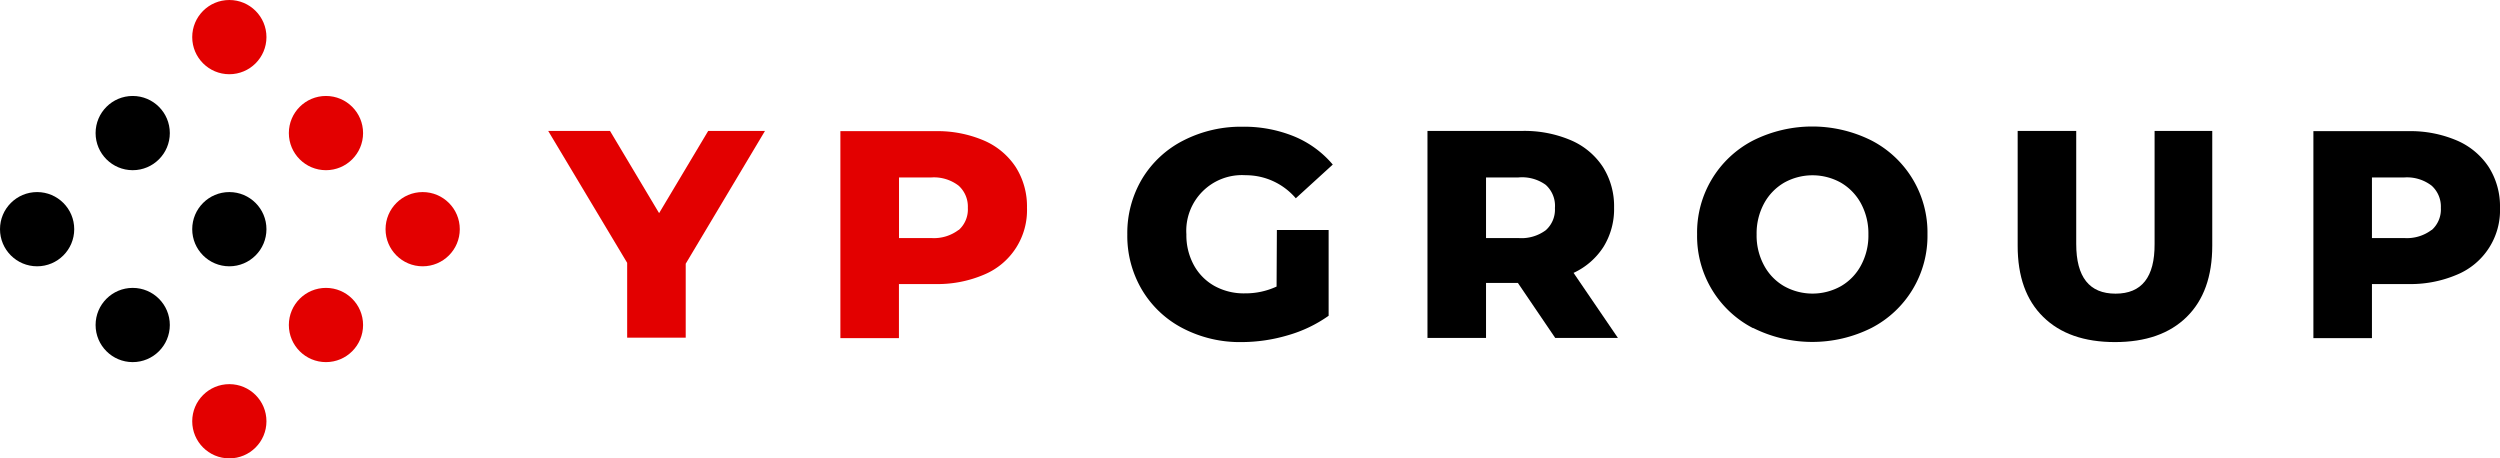 <svg xmlns="http://www.w3.org/2000/svg" viewBox="0 0 338.15 62"><defs><style>.cls-1{fill:#e30000;}</style></defs><title>logo</title><g id="Слой_2" data-name="Слой 2"><g id="Слой_1-2" data-name="Слой 1"><path class="cls-1" d="M92.75,35.67v10H84.83V35.55L74.15,17.71h8.36l6.64,11.12,6.64-11.12h7.68Z"/><path class="cls-1" d="M133.07,19a9.75,9.75,0,0,1,4.32,3.6,9.91,9.91,0,0,1,1.52,5.5,9.43,9.43,0,0,1-5.84,9.06,16,16,0,0,1-6.6,1.26h-4.88v7.32h-7.92v-28h12.8A16,16,0,0,1,133.07,19Zm-3.4,12.12a3.73,3.73,0,0,0,1.24-3,3.81,3.81,0,0,0-1.24-3A5.46,5.46,0,0,0,126,24h-4.4v8.2H126A5.52,5.52,0,0,0,129.67,31.09Z"/><path d="M172.71,31.11h7v11.6a18.1,18.1,0,0,1-5.52,2.64,22.09,22.09,0,0,1-6.24.92A16.71,16.71,0,0,1,160,44.41a13.79,13.79,0,0,1-5.52-5.18,14.31,14.31,0,0,1-2-7.52,14.33,14.33,0,0,1,2-7.52A13.83,13.83,0,0,1,160.07,19a17.08,17.08,0,0,1,8-1.86,17.92,17.92,0,0,1,7,1.32,13.63,13.63,0,0,1,5.2,3.8l-5,4.56a8.88,8.88,0,0,0-6.8-3.12,7.53,7.53,0,0,0-8,8,8.4,8.4,0,0,0,1,4.14,7.15,7.15,0,0,0,2.8,2.84,8.2,8.2,0,0,0,4.12,1,10,10,0,0,0,4.28-.92Z"/><path d="M205.31,38.27H201v7.44h-7.92v-28h12.8a16,16,0,0,1,6.6,1.26,9.75,9.75,0,0,1,4.32,3.6,9.91,9.91,0,0,1,1.52,5.5,9.7,9.7,0,0,1-1.42,5.3,9.58,9.58,0,0,1-4.06,3.54l6,8.8h-8.48ZM209.07,25A5.46,5.46,0,0,0,205.39,24H201v8.2h4.4a5.52,5.52,0,0,0,3.68-1.06,3.73,3.73,0,0,0,1.24-3A3.81,3.81,0,0,0,209.07,25Z"/><path d="M237.13,44.39a14,14,0,0,1-7.58-12.68A14,14,0,0,1,237.13,19a17.88,17.88,0,0,1,16,0,14,14,0,0,1,7.58,12.68,14,14,0,0,1-7.58,12.68,17.88,17.88,0,0,1-16,0ZM249,38.71a7.11,7.11,0,0,0,2.72-2.82,8.47,8.47,0,0,0,1-4.18,8.53,8.53,0,0,0-1-4.18A7.24,7.24,0,0,0,249,24.71a7.87,7.87,0,0,0-7.68,0,7.24,7.24,0,0,0-2.72,2.82,8.53,8.53,0,0,0-1,4.18,8.47,8.47,0,0,0,1,4.18,7.11,7.11,0,0,0,2.72,2.82,7.87,7.87,0,0,0,7.68,0Z"/><path d="M276.37,42.87q-3.47-3.39-3.46-9.64V17.71h7.92V33q0,6.72,5.32,6.72T291.43,33V17.71h7.8V33.23q0,6.24-3.46,9.64t-9.7,3.4Q279.83,46.27,276.37,42.87Z"/><path d="M332.31,19a9.75,9.75,0,0,1,4.32,3.6,9.91,9.91,0,0,1,1.52,5.5,9.43,9.43,0,0,1-5.84,9.06,16,16,0,0,1-6.6,1.26h-4.88v7.32h-7.92v-28h12.8A16,16,0,0,1,332.31,19Zm-3.4,12.12a3.73,3.73,0,0,0,1.24-3,3.81,3.81,0,0,0-1.24-3A5.46,5.46,0,0,0,325.23,24h-4.4v8.2h4.4A5.52,5.52,0,0,0,328.91,31.09Z"/><circle cx="5.02" cy="31" r="5.02"/><circle cx="31.02" cy="31" r="5.02"/><circle class="cls-1" cx="57.17" cy="31" r="5.02"/><circle cx="17.95" cy="43.96" r="5.02"/><circle class="cls-1" cx="44.09" cy="43.96" r="5.02"/><circle cx="17.95" cy="18" r="5.02"/><circle class="cls-1" cx="44.09" cy="18" r="5.02"/><circle class="cls-1" cx="31.02" cy="56.98" r="5.02"/><circle class="cls-1" cx="31.02" cy="5.02" r="5.02"/></g></g></svg>